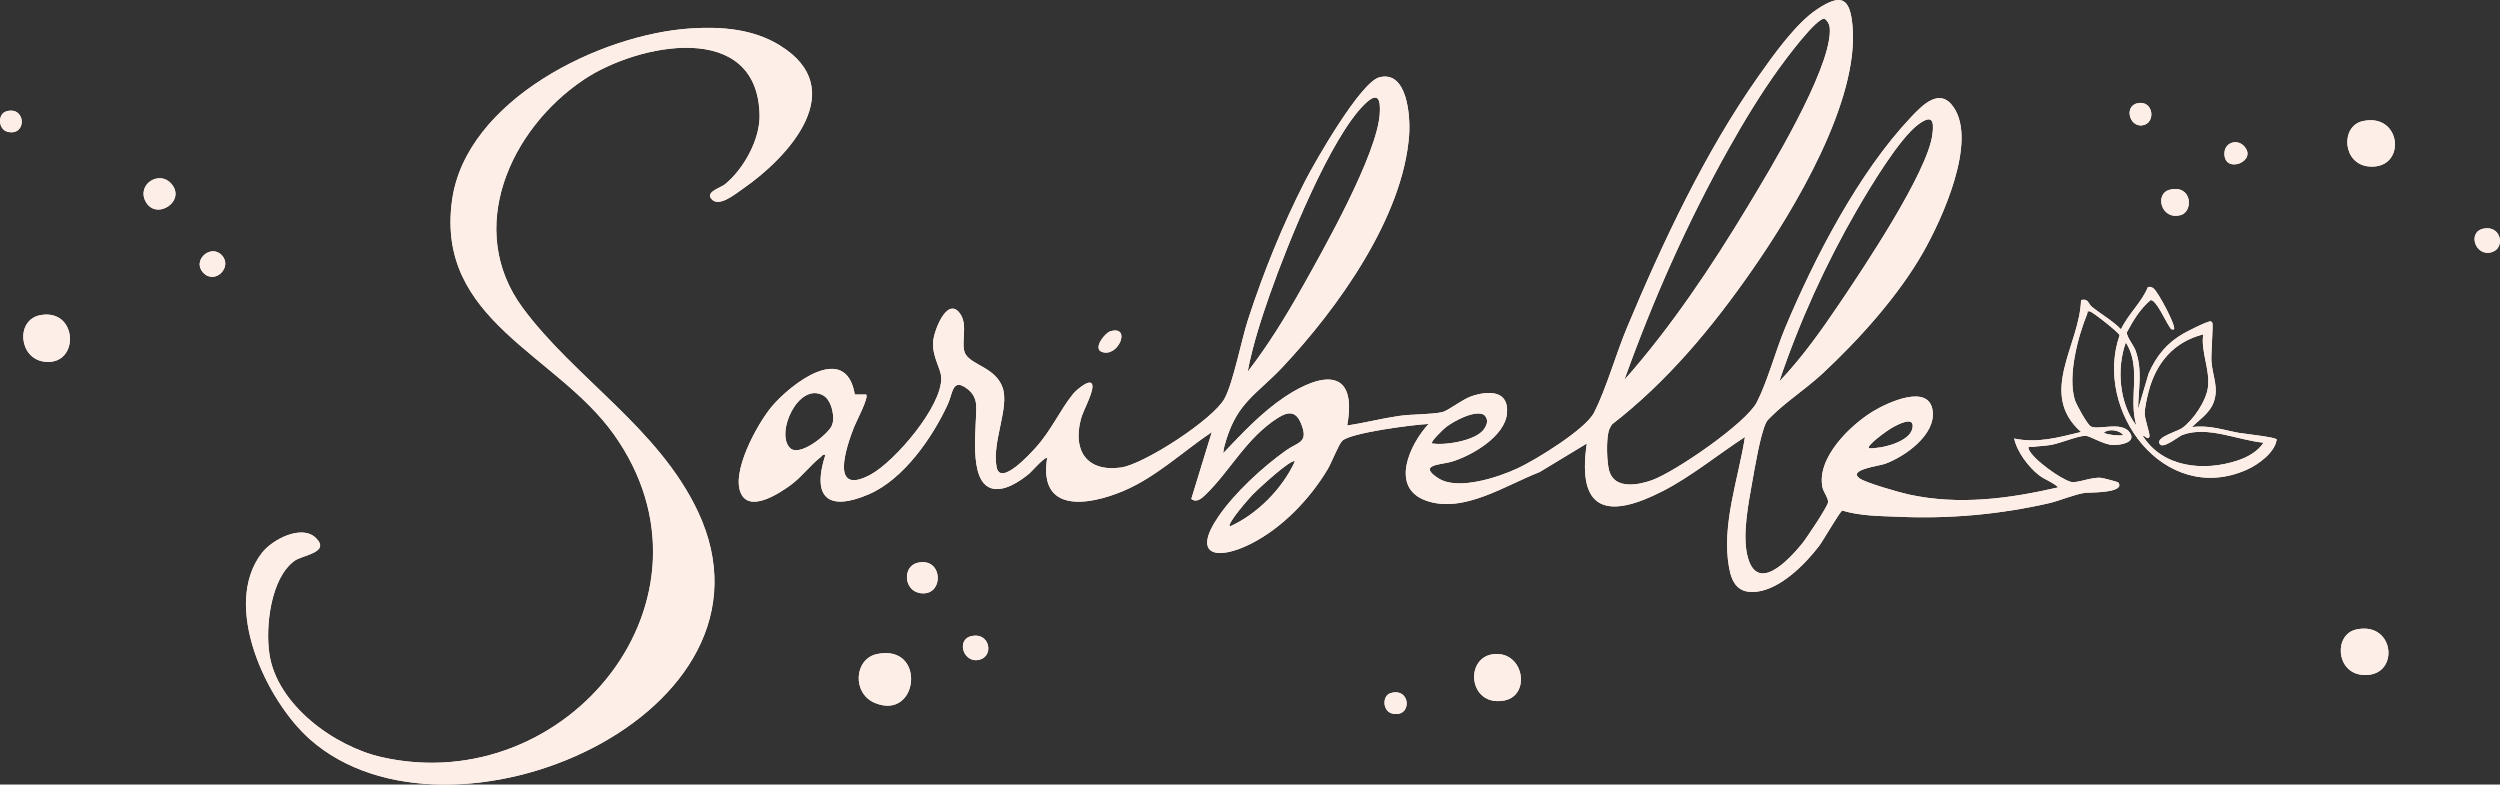 <?xml version="1.0" encoding="UTF-8"?> <svg xmlns="http://www.w3.org/2000/svg" id="uuid-c9ff0d9c-88ca-4b47-af57-cf878163cb5a" viewBox="0 0 363.59 114.1"><rect x="0" y="0" width="363.59" height="114.1" fill="#333333" stroke="none"/><defs><style>.uuid-33bb6d17-9e5a-4f09-bfed-842f3ca32f6c{fill:#fdeee7;}</style></defs><path class="uuid-33bb6d17-9e5a-4f09-bfed-842f3ca32f6c" d="M202.26,100.8c-1.28.38-1.2,2.66.24,2.98,2.92.66,2.71-3.85-.24-2.98ZM217.45,95.12c-4.55.24-3.95,7.73,1.31,6.76,3.85-.71,2.94-6.99-1.31-6.76ZM127.56,95.12c-3.34.69-3.65,5.71-.34,7.1,6.39,2.68,7.55-8.59.34-7.1ZM141.31,92.5c-2.36.51-1.14,4.16,1.26,3.4,2-.63,1.33-3.96-1.26-3.4ZM342.66,91.56c-3.24.73-2.95,6.24.9,6.59,5.53.5,4.86-7.88-.9-6.59ZM133.48,81.84c-2.22.5-2.05,3.96.24,4.4,3.61.69,3.56-5.26-.24-4.4ZM161.47,48.19c-.78.24-2.59,2.52-1.19,3,2.42.83,4.29-3.94,1.19-3ZM5.89,45.83c-3.61.65-3.2,6.23.48,6.76,5.25.76,5.05-7.76-.48-6.76ZM32.21,37.07c-1.6-1.6-4.28.81-2.68,2.56,1.72,1.88,4.4-.84,2.68-2.56ZM361.16,33.26c-2.36.51-1.14,4.16,1.26,3.4,2-.63,1.33-3.96-1.26-3.4ZM315.62,27.58c-2.37.54-1.29,4.54,1.56,3.69,1.84-.55,1.63-4.42-1.56-3.69ZM24.85,26.65c-1.74-1.87-4.95.17-3.69,2.62,1.5,2.92,6.07-.06,3.69-2.62ZM326.3,21.19c-1.02-1.02-2.84-.44-2.79,1.23.08,2.96,4.99.96,2.79-1.23ZM343.61,17.62c-3.24.73-2.95,6.24.9,6.59,5.53.5,4.86-7.88-.9-6.59ZM.91,16.2c-1.28.38-1.2,2.66.24,2.98,2.81.63,2.63-3.83-.24-2.98ZM310.89,15.01c-1.96.4-1.24,3.39.59,3.23,2.11-.18,1.78-3.71-.59-3.23ZM113.37,6.57c-3.88-2.36-8.39-2.71-12.84-2.44-13.24.82-32.75,10.43-34.79,24.96-2.45,17.48,15.16,22.36,23.5,34.05,16.99,23.79-6.68,53.07-33.73,46.98-6.88-1.55-15.22-7.59-16.34-14.96-.6-3.95.15-11.06,3.65-13.6,1.17-.85,5.28-1.2,3.09-3.33-2.07-2.01-6.34.26-7.82,2.17-5.93,7.64.61,21.48,6.97,27.12,20.34,18.03,70.38-3.56,56.41-33.15-5.73-12.13-17.86-19.33-25.44-29.56-8.49-11.46-1.85-26.08,8.89-33.26,7.82-5.22,25.27-8.76,25.54,5.19.07,3.54-2.32,7.87-5.05,10.07-.6.49-2.7,1.05-2.03,2.02,1.02,1.5,3.53-.62,4.6-1.35,6.77-4.66,15.77-14.58,5.36-20.91ZM325.85,63c-2.41-.42-4.52-1.23-7.07-.88,1.05-1.06,2.5-1.99,3.09-3.43.92-2.23-.1-3.95-.25-6.16-.07-.93.28-5.35.13-5.58-.21-.33-.32-.21-.61-.13-.64.17-2.87,1.29-3.55,1.67-2.43,1.38-3.97,3.26-5.09,5.81l-1.54,5.21c.03-2.94.67-5.65-.37-8.52-.28-.78-1.36-2.06-1.26-2.68.92-1.71,1.92-3.39,3.44-4.66.77-.14,2.19,3.06,2.65,3.7.21.29.25.66.75.55.38-.44-2.32-5.46-2.95-5.94-.27-.21-.49-.29-.83-.21-.92,2.24-2.87,3.92-3.92,6.15-1.26-1.3-2.88-2.17-4.27-3.31-.51-.42-.45-1.22-1.54-.95-.19,6.59-6.32,13.57,0,19.19-3.27.78-6.31,1.67-9.72.95.39,1.9,2.08,4.14,3.58,5.31.89.69,2.03,1.03,2.83,1.79-7.2,1.66-14.47,2.63-21.78,1.03-1.29-.28-6.28-1.7-7.14-2.35-1.7-1.27,2.83-1.77,3.77-2.12,2.86-1.06,7.24-4.15,6.89-7.58-.43-4.2-6.6-1.29-8.62-.07-3.35,2.01-8.32,6.82-7.41,11.11.15.71.89,1.56.8,2.18-.09.65-3.15,5.23-3.76,5.98-1.97,2.41-6.68,7.47-8,1.61-.68-3.02.18-7.45.73-10.53.37-2.08,1.18-6.93,2.01-8.66.18-.37.48-.62.76-.9,2.05-2.07,5.21-4.15,7.48-6.27,5.32-4.96,11.02-11.29,14.62-17.62,2.74-4.82,7.88-16.04,4.43-21.09-2.03-2.96-4.55-.3-6.25,1.5-7.58,8.03-13.99,20.41-18.25,30.58-1.39,3.32-2.57,7.8-4.12,10.82-1.56,3.05-11.86,10.11-15.23,11.33-2.03.73-5.46,1.38-6.24-1.34-.37-1.29-.43-4.4-.1-5.71.09-.37.28-.73.49-1.05,8.07-6.25,14.57-14.08,20.37-22.42,6.14-8.82,15.62-24.59,14.62-35.57-.38-4.18-1.7-4.67-5.16-2.38-3.08,2.04-6.37,6.69-8.52,9.74-7.76,11-13.93,24.16-19.13,36.58-1.59,3.8-2.99,8.81-4.76,12.31-1.23,2.44-8.45,6.87-11.1,8.11-2.84,1.33-8.71,3.27-11.53,1.48-3.18-2.02.41-1.99,1.83-2.41,2.94-.86,7.83-3.68,8.12-7.06.29-3.36-2.67-3.3-5.11-2.5-1.35.44-3.44,2.14-4.31,2.33-1.68.37-4.42.28-6.32.56-2.52.37-4.99,1.01-7.5,1.39,1.53-8.45-3.7-7.74-9.05-4.18-3.39,2.27-6.19,5.27-8.98,8.21.04-.69.26-1.37.46-2.02,1.7-5.46,4.51-6.62,8.19-10.53,7.99-8.51,17.53-21.77,18.39-33.76.19-2.62-.24-9.43-4.34-8.36-2.74.72-9.32,12.21-10.78,15.06-3.3,6.44-6.05,13.26-8.3,20.14-.98,3-2.14,9.13-3.42,11.51-1.63,3.03-11.75,9.59-15.09,10.04-4.92.67-7.02-2.43-5.82-7,.36-1.36,1.63-3.49,1.69-4.73.07-1.65-2.34.44-2.8,1.01-1.9,2.33-3.15,5.28-5.45,7.82-.71.79-5.15,5.72-5.69,2.83-.69-3.66,1.88-8.63.88-11.54-.99-2.88-4.38-3.26-5.37-4.83-.9-1.44.54-4.36-.97-6.14-1.82-2.14-3.68,2.77-3.77,4.3-.13,2.21,1.12,3.83,1.18,5.18.19,4.15-6.77,12.25-10.29,14.14-5.96,3.19-3.54-4-2.4-6.91.29-.75,2.19-4.31,1.77-4.75h-1.65c-1.3-7.74-9.3-1.56-12.1,1.78-2.05,2.45-6.14,9.8-4.33,12.84,1.44,2.42,5.57-.33,7.15-1.49,1.62-1.2,2.83-2.89,4.29-4.01.24-.18.3-.46.71-.35-2.01,6.28.43,8.27,6.33,5.73,5.07-2.19,9.27-8.28,11.5-13.15.71-1.55.63-3.84,2.81-2.18.79.6,1.23,1.37,1.29,2.37.16,2.79-1.29,11.07,2.25,12.1,1.82.53,4.11-1.02,5.47-2.14.32-.26,2.32-2.57,2.6-2.25-1.25,8.01,5.92,6.94,11.07,4.78,4.74-1.99,8.67-5.74,12.88-8.57l-2.98,9.72c.75.6,1.49-.06,2.04-.59,3.62-3.48,5.96-8.31,10.59-11.22,1.43-.9,2.58-1.01,3.33.85,1.15,2.83-.42,2.66-2.15,3.89-3.4,2.41-7.48,6.16-9.84,9.6-3.99,5.81-.15,6.44,4.7,3.99,4.57-2.31,8.58-6.51,11.18-10.87.55-.92,1.53-3.5,2.08-4.08,1.14-1.19,10.5-2.39,12.58-2.47-2.71,2.91-5.7,9.25-.37,11.15,5.41,1.94,11.63-2.28,16.51-4.15l6.87-4.16c-1.5,10.11,3.27,10.92,11.07,6.91,4.18-2.15,8-5.31,11.93-7.86-.95,6.11-3.44,12.77-2.31,19.02.43,2.36,1.43,3.81,4.07,3.48,3.46-.44,6.98-3.98,9.01-6.63.59-.77,3.06-5.08,3.38-5.16,2.79.81,5.43.78,8.27.9,7.29.32,14.61-.34,21.74-1.96,1.67-.38,3.76-1.32,5.35-1.53.42-.06,5.86.08,4.8-1.48-.07-.11-2.2-.66-2.52-.69-1.44-.14-3.46.81-4.36.59-1.47-.36-5.63-3.34-6.16-4.76-.2-.52.34-.31.6-.34.88-.12,1.95-.14,2.78-.31,1.32-.26,3.75-1.28,4.85-1.3.69,0,2.62,1.29,4.02,1.34,1.04.04,3.42-.34,2.47-1.78-1.17-1.76-4.68-.31-5.71-.93-.51-.31-2.1-3.17-2.31-3.86-1.05-3.51.43-9.14,1.81-12.52.09-.22-.13-.43.38-.34.43.07,4.26,3.11,4.33,3.47-3.82,10.96,6.48,24.87,18.48,19.56,1.67-.74,4.11-2.5,4.36-4.4-.07-.33-4.52-.8-5.28-.94ZM274.98,62.32c.83-.49,3.64-2.05,3.14.04-.47,1.96-4.53,2.92-6.3,2.84-.47-.4,2.81-2.68,3.16-2.88ZM270.11,30.45c1.83-3.15,6.15-10.39,8.94-12.4,1.92-1.38,2.27-.59,1.99,1.52-.71,5.52-10.08,19.49-13.54,24.62-2.62,3.89-5.5,7.92-8.73,11.3,2.89-8.62,6.78-17.17,11.34-25.04ZM251.38,21.68c2.19-3.92,4.68-8.02,7.3-11.66.78-1.08,5.68-7.77,6.74-7.27.61.54.74,1.11.71,1.9-.21,5.96-8.58,19.81-11.91,25.32-5.28,8.76-11.2,17.63-17.98,25.28,4.12-11.53,9.15-22.89,15.14-33.57ZM210.28,62.13c1.12-.87,4.24-2.58,5.57-1.79.68.67.46,1.39-.04,2.1-1.16,1.65-5.63,2.38-7.55,2.05-.27-.25,1.74-2.14,2.02-2.36ZM184.77,42.57c2.4-6.86,8.74-22.66,13.76-27.48,1.89-1.82,2.27-.65,2.14,1.43-.37,5.95-8.17,19.73-11.35,25.39-2.36,4.19-4.93,8.36-7.87,12.16.72-3.85,2.01-7.78,3.31-11.5ZM120.95,61.98c-.66,1.27-4.7,4.56-6.07,3.16-2.14-2.18,1.27-9.69,4.89-7.61,1.19.68,1.77,3.31,1.17,4.45ZM178.85,76.58c-.42-.46,2.82-4.11,3.31-4.63.57-.6,5.67-5.35,6.17-4.85-1.82,3.97-5.48,7.69-9.48,9.48ZM308.81,63.31c-.96.06-1.94-.02-2.85-.35.68-.67,2.33-.43,2.85.35ZM309.17,49.8c2.37,3.77.32,8.05,1.54,12.09-2.51-3.2-2.9-8.33-1.54-12.09ZM325.41,66.98c-4.82,1.6-10.82,1.07-13.75-3.55.15-.26.81.77.95,0,.07-.4-.69-2.43-.69-3.29,0-.84.34-2.36.57-3.22,1.09-4.16,3.68-7.22,7.94-8.29-.37,2.53,1,5.05.69,7.67-.24,2-2.13,4.8-3.76,5.96-.65.46-3.51,1.23-3.33,2.12.25,1.24,2.8-.92,3.37-1.13,3.69-1.36,8.06.78,11.81,1.13-.86,1.3-2.34,2.12-3.8,2.6Z"></path><path class="uuid-33bb6d17-9e5a-4f09-bfed-842f3ca32f6c" d="M325.85,63c-2.41-.42-4.52-1.23-7.07-.88,1.05-1.06,2.5-1.99,3.09-3.43.92-2.23-.1-3.95-.25-6.16-.07-.93.28-5.35.13-5.58-.21-.33-.32-.21-.61-.13-.64.17-2.87,1.29-3.55,1.67-2.43,1.38-3.97,3.26-5.09,5.81l-1.54,5.21c.03-2.94.67-5.65-.37-8.52-.28-.78-1.36-2.06-1.26-2.68.92-1.71,1.92-3.39,3.44-4.66.77-.14,2.19,3.06,2.65,3.7.21.29.25.66.75.55.38-.44-2.32-5.46-2.95-5.94-.27-.21-.49-.29-.83-.21-.92,2.24-2.87,3.92-3.92,6.15-1.26-1.3-2.88-2.17-4.27-3.31-.51-.42-.45-1.22-1.54-.95-.19,6.59-6.32,13.57,0,19.19-3.27.78-6.31,1.67-9.72.95.39,1.9,2.08,4.14,3.58,5.31.89.69,2.03,1.03,2.83,1.79-7.2,1.66-14.47,2.63-21.78,1.03-1.29-.28-6.28-1.7-7.14-2.35-1.7-1.27,2.83-1.77,3.77-2.12,2.86-1.06,7.24-4.15,6.89-7.58-.43-4.2-6.6-1.29-8.62-.07-3.35,2.01-8.32,6.82-7.41,11.11.15.71.89,1.56.8,2.18-.09.65-3.15,5.23-3.76,5.98-1.97,2.41-6.68,7.47-8,1.61-.68-3.02.18-7.45.73-10.53.37-2.08,1.18-6.93,2.01-8.66.18-.37.48-.62.76-.9,2.05-2.07,5.21-4.15,7.48-6.27,5.32-4.96,11.02-11.29,14.62-17.62,2.74-4.82,7.88-16.04,4.43-21.09-2.03-2.96-4.55-.3-6.25,1.5-7.58,8.03-13.99,20.41-18.25,30.58-1.39,3.32-2.57,7.8-4.12,10.82-1.56,3.05-11.86,10.11-15.23,11.33-2.03.73-5.46,1.38-6.24-1.34-.37-1.29-.43-4.4-.1-5.71.09-.37.28-.73.49-1.05,8.07-6.25,14.57-14.08,20.37-22.42,6.14-8.82,15.62-24.59,14.62-35.57-.38-4.18-1.7-4.67-5.16-2.38-3.08,2.04-6.37,6.69-8.52,9.74-7.76,11-13.93,24.16-19.13,36.58-1.59,3.8-2.99,8.81-4.76,12.31-1.23,2.44-8.45,6.87-11.1,8.11-2.84,1.33-8.71,3.27-11.53,1.48-3.18-2.02.41-1.99,1.83-2.41,2.94-.86,7.83-3.68,8.12-7.06.29-3.36-2.67-3.3-5.11-2.5-1.35.44-3.44,2.14-4.31,2.33-1.68.37-4.42.28-6.32.56-2.52.37-4.99,1.01-7.5,1.39,1.53-8.45-3.7-7.74-9.05-4.18-3.39,2.27-6.19,5.27-8.98,8.21.04-.69.26-1.37.46-2.02,1.7-5.46,4.51-6.62,8.19-10.53,7.99-8.51,17.53-21.77,18.39-33.76.19-2.62-.24-9.43-4.34-8.36-2.74.72-9.32,12.21-10.78,15.06-3.3,6.44-6.05,13.26-8.3,20.14-.98,3-2.14,9.13-3.42,11.51-1.63,3.03-11.75,9.59-15.09,10.04-4.92.67-7.02-2.43-5.82-7,.36-1.36,1.63-3.49,1.69-4.73.07-1.65-2.34.44-2.8,1.01-1.9,2.33-3.15,5.28-5.45,7.82-.71.79-5.15,5.72-5.69,2.83-.69-3.66,1.88-8.63.88-11.54-.99-2.88-4.38-3.26-5.37-4.83-.9-1.44.54-4.36-.97-6.14-1.82-2.14-3.68,2.77-3.77,4.3-.13,2.21,1.12,3.83,1.18,5.18.19,4.15-6.77,12.25-10.29,14.14-5.96,3.19-3.54-4-2.4-6.91.29-.75,2.19-4.31,1.77-4.75h-1.65c-1.3-7.74-9.3-1.56-12.1,1.78-2.05,2.45-6.14,9.8-4.33,12.84,1.44,2.42,5.57-.33,7.15-1.49,1.62-1.2,2.83-2.89,4.29-4.01.24-.18.3-.46.71-.35-2.01,6.28.43,8.27,6.33,5.73,5.07-2.19,9.27-8.28,11.5-13.15.71-1.55.63-3.84,2.81-2.18.79.6,1.23,1.37,1.29,2.37.16,2.79-1.29,11.07,2.25,12.1,1.82.53,4.11-1.02,5.47-2.14.32-.26,2.32-2.57,2.6-2.25-1.25,8.01,5.92,6.94,11.07,4.78,4.74-1.99,8.67-5.74,12.88-8.57l-2.98,9.72c.75.6,1.49-.06,2.04-.59,3.62-3.48,5.96-8.31,10.59-11.22,1.43-.9,2.58-1.01,3.33.85,1.15,2.83-.42,2.66-2.15,3.89-3.4,2.41-7.48,6.16-9.84,9.6-3.99,5.81-.15,6.44,4.7,3.99,4.57-2.31,8.58-6.51,11.18-10.87.55-.92,1.53-3.5,2.08-4.08,1.14-1.19,10.5-2.39,12.58-2.47-2.71,2.91-5.7,9.25-.37,11.15,5.41,1.94,11.63-2.28,16.51-4.15l6.87-4.16c-1.5,10.11,3.27,10.92,11.07,6.91,4.18-2.15,8-5.31,11.93-7.86-.95,6.11-3.44,12.77-2.31,19.02.43,2.36,1.43,3.81,4.07,3.48,3.46-.44,6.98-3.98,9.01-6.63.59-.77,3.06-5.08,3.38-5.16,2.79.81,5.43.78,8.27.9,7.29.32,14.61-.34,21.74-1.96,1.67-.38,3.76-1.32,5.35-1.53.42-.06,5.86.08,4.8-1.48-.07-.11-2.2-.66-2.52-.69-1.44-.14-3.46.81-4.36.59-1.47-.36-5.63-3.34-6.16-4.76-.2-.52.34-.31.6-.34.88-.12,1.95-.14,2.78-.31,1.32-.26,3.75-1.28,4.85-1.3.69,0,2.62,1.29,4.02,1.34,1.04.04,3.42-.34,2.47-1.78-1.17-1.76-4.68-.31-5.71-.93-.51-.31-2.1-3.17-2.31-3.86-1.05-3.51.43-9.14,1.81-12.52.09-.22-.13-.43.38-.34.43.07,4.26,3.11,4.33,3.47-3.82,10.96,6.48,24.87,18.48,19.56,1.67-.74,4.11-2.5,4.36-4.4-.07-.33-4.52-.8-5.28-.94ZM274.98,62.32c.83-.49,3.64-2.05,3.14.04-.47,1.96-4.53,2.92-6.3,2.84-.47-.4,2.81-2.68,3.16-2.88ZM270.11,30.45c1.83-3.15,6.15-10.39,8.94-12.4,1.92-1.38,2.27-.59,1.99,1.52-.71,5.52-10.08,19.49-13.54,24.62-2.62,3.89-5.5,7.92-8.73,11.3,2.89-8.62,6.78-17.17,11.34-25.04ZM251.38,21.68c2.19-3.92,4.68-8.02,7.3-11.66.78-1.08,5.68-7.77,6.74-7.27.61.54.74,1.11.71,1.9-.21,5.96-8.58,19.81-11.91,25.32-5.28,8.76-11.2,17.63-17.98,25.28,4.12-11.53,9.15-22.89,15.14-33.57ZM210.28,62.13c1.12-.87,4.24-2.58,5.57-1.79.68.67.46,1.39-.04,2.1-1.16,1.65-5.63,2.38-7.55,2.05-.27-.25,1.74-2.14,2.02-2.36ZM184.77,42.57c2.4-6.86,8.74-22.66,13.76-27.48,1.89-1.82,2.27-.65,2.14,1.43-.37,5.95-8.17,19.73-11.35,25.39-2.36,4.19-4.93,8.36-7.87,12.16.72-3.85,2.01-7.78,3.31-11.5ZM120.95,61.98c-.66,1.27-4.7,4.56-6.07,3.16-2.14-2.18,1.27-9.69,4.89-7.61,1.19.68,1.77,3.31,1.17,4.45ZM178.85,76.58c-.42-.46,2.82-4.11,3.31-4.63.57-.6,5.67-5.35,6.17-4.85-1.82,3.97-5.48,7.69-9.48,9.48ZM308.81,63.31c-.96.06-1.94-.02-2.85-.35.68-.67,2.33-.43,2.85.35ZM309.17,49.8c2.37,3.77.32,8.05,1.54,12.09-2.51-3.2-2.9-8.33-1.54-12.09ZM325.41,66.98c-4.82,1.6-10.82,1.07-13.75-3.55.15-.26.81.77.95,0,.07-.4-.69-2.43-.69-3.29,0-.84.34-2.36.57-3.22,1.09-4.16,3.68-7.22,7.94-8.29-.37,2.53,1,5.05.69,7.67-.24,2-2.13,4.8-3.76,5.96-.65.46-3.51,1.23-3.33,2.12.25,1.24,2.8-.92,3.37-1.13,3.69-1.36,8.06.78,11.81,1.13-.86,1.3-2.34,2.12-3.8,2.6Z"></path><path class="uuid-33bb6d17-9e5a-4f09-bfed-842f3ca32f6c" d="M100.53,4.13c4.45-.28,8.95.08,12.84,2.44,10.41,6.33,1.41,16.25-5.36,20.91-1.06.73-3.58,2.86-4.6,1.36-.66-.98,1.43-1.54,2.03-2.02,2.73-2.2,5.12-6.53,5.05-10.07-.27-13.95-17.72-10.42-25.54-5.19-10.75,7.18-17.38,21.79-8.89,33.25,7.58,10.23,19.71,17.43,25.44,29.56,13.97,29.58-36.07,51.18-56.41,33.15-6.36-5.64-12.9-19.48-6.97-27.12,1.48-1.91,5.75-4.18,7.82-2.17,2.19,2.13-1.92,2.48-3.09,3.33-3.5,2.54-4.26,9.65-3.65,13.6,1.12,7.36,9.45,13.41,16.34,14.96,27.05,6.09,50.72-23.19,33.73-46.98-8.35-11.69-25.95-16.56-23.5-34.05,2.03-14.53,21.54-24.14,34.79-24.96Z"></path><path class="uuid-33bb6d17-9e5a-4f09-bfed-842f3ca32f6c" d="M127.56,95.12c7.22-1.49,6.05,9.78-.34,7.1-3.31-1.39-3.01-6.41.34-7.1Z"></path><path class="uuid-33bb6d17-9e5a-4f09-bfed-842f3ca32f6c" d="M343.61,17.62c5.76-1.3,6.43,7.09.9,6.59-3.85-.35-4.14-5.86-.9-6.59Z"></path><path class="uuid-33bb6d17-9e5a-4f09-bfed-842f3ca32f6c" d="M342.66,91.56c5.76-1.3,6.43,7.09.9,6.59-3.85-.35-4.14-5.86-.9-6.59Z"></path><path class="uuid-33bb6d17-9e5a-4f09-bfed-842f3ca32f6c" d="M5.89,45.83c5.53-1,5.73,7.52.48,6.76-3.68-.53-4.09-6.11-.48-6.76Z"></path><path class="uuid-33bb6d17-9e5a-4f09-bfed-842f3ca32f6c" d="M217.45,95.12c4.24-.23,5.16,6.04,1.31,6.76-5.26.98-5.85-6.51-1.31-6.76Z"></path><path class="uuid-33bb6d17-9e5a-4f09-bfed-842f3ca32f6c" d="M133.48,81.84c3.81-.86,3.85,5.1.24,4.4-2.3-.44-2.47-3.9-.24-4.4Z"></path><path class="uuid-33bb6d17-9e5a-4f09-bfed-842f3ca32f6c" d="M24.85,26.65c2.38,2.56-2.19,5.54-3.69,2.62-1.26-2.46,1.95-4.49,3.69-2.62Z"></path><path class="uuid-33bb6d17-9e5a-4f09-bfed-842f3ca32f6c" d="M315.62,27.58c3.19-.73,3.4,3.14,1.56,3.69-2.86.85-3.94-3.15-1.56-3.69Z"></path><path class="uuid-33bb6d17-9e5a-4f09-bfed-842f3ca32f6c" d="M361.16,33.26c2.59-.56,3.26,2.77,1.26,3.41-2.4.76-3.63-2.89-1.26-3.41Z"></path><path class="uuid-33bb6d17-9e5a-4f09-bfed-842f3ca32f6c" d="M32.21,37.07c1.72,1.72-.96,4.44-2.68,2.56-1.6-1.75,1.08-4.16,2.68-2.56Z"></path><path class="uuid-33bb6d17-9e5a-4f09-bfed-842f3ca32f6c" d="M141.31,92.51c2.59-.56,3.26,2.77,1.26,3.41-2.4.76-3.63-2.89-1.26-3.41Z"></path><path class="uuid-33bb6d17-9e5a-4f09-bfed-842f3ca32f6c" d="M326.3,21.19c2.2,2.19-2.71,4.19-2.79,1.23-.05-1.67,1.77-2.25,2.79-1.23Z"></path><path class="uuid-33bb6d17-9e5a-4f09-bfed-842f3ca32f6c" d="M310.89,15.01c2.38-.48,2.7,3.05.59,3.23-1.83.16-2.56-2.83-.59-3.23Z"></path><path class="uuid-33bb6d17-9e5a-4f09-bfed-842f3ca32f6c" d="M202.26,100.8c2.95-.87,3.16,3.64.24,2.98-1.44-.32-1.52-2.6-.24-2.98Z"></path><path class="uuid-33bb6d17-9e5a-4f09-bfed-842f3ca32f6c" d="M.91,16.2c2.87-.85,3.05,3.61.24,2.98-1.44-.32-1.52-2.6-.24-2.98Z"></path><path class="uuid-33bb6d17-9e5a-4f09-bfed-842f3ca32f6c" d="M161.47,48.19c3.1-.94,1.23,3.82-1.19,3-1.4-.48.41-2.76,1.19-3Z"></path></svg> 